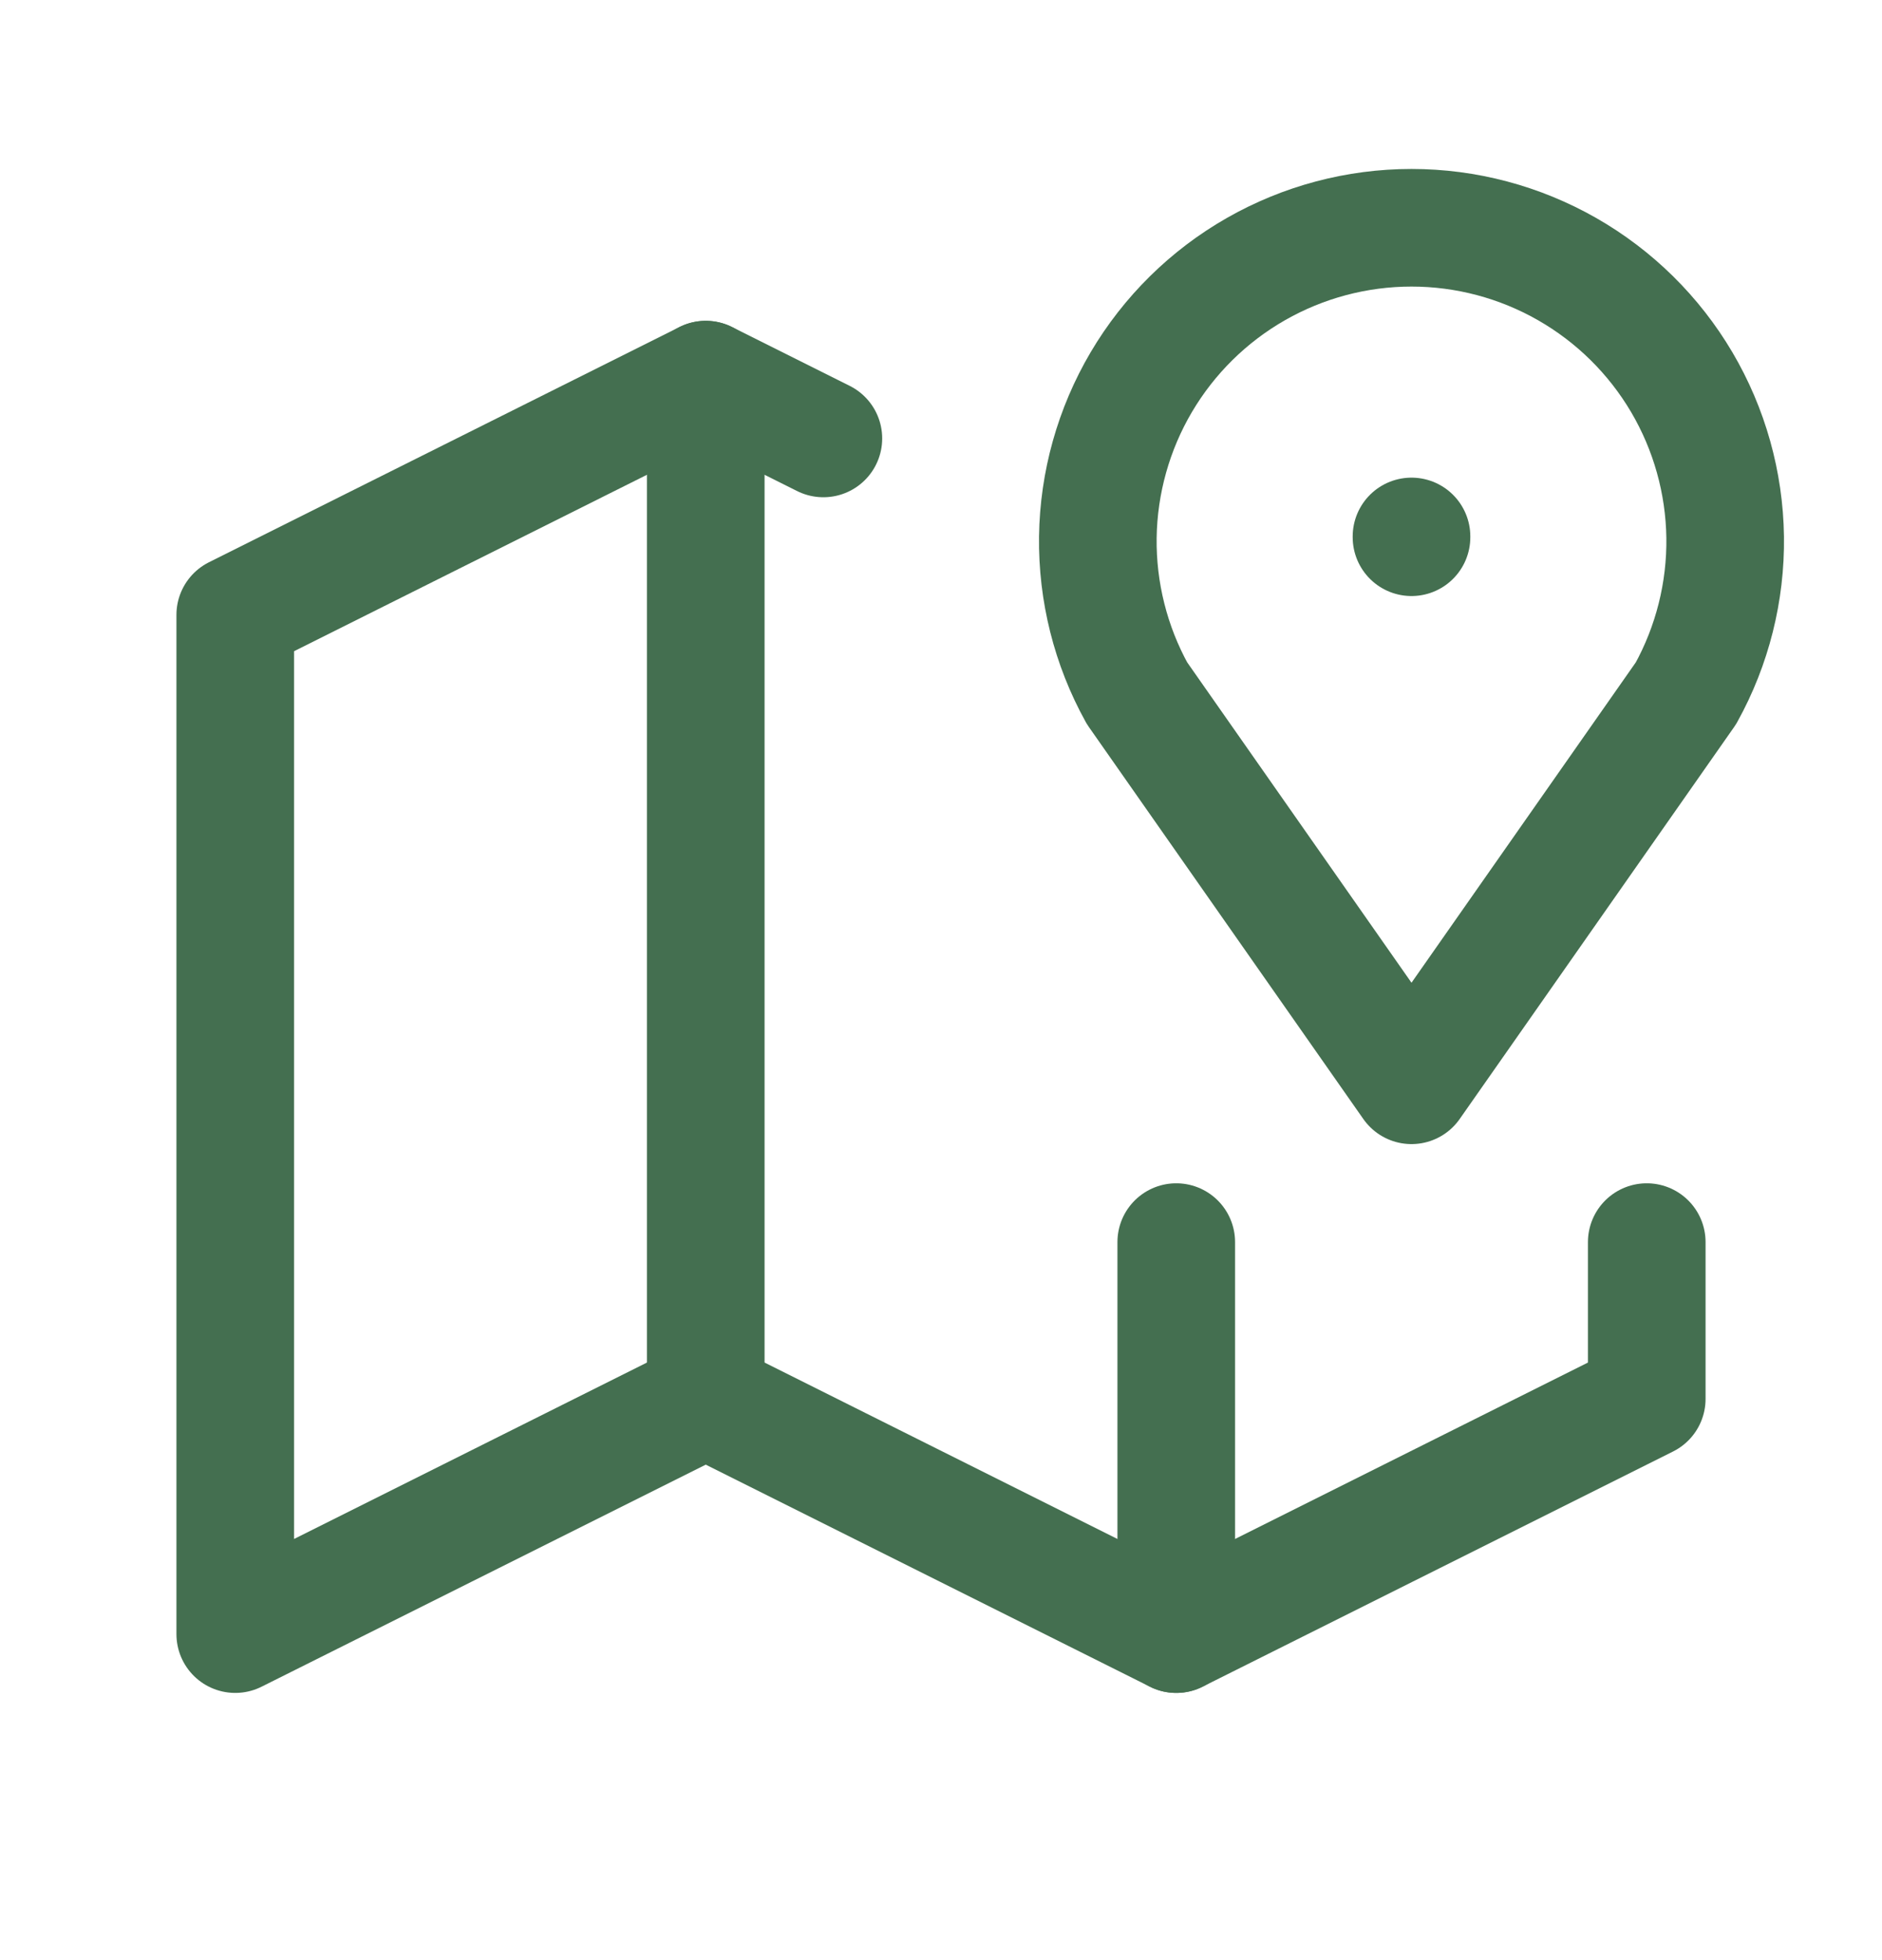 <svg width="24" height="25" viewBox="0 0 24 25" fill="none" xmlns="http://www.w3.org/2000/svg">
<mask id="mask0_52_1190" style="mask-type:luminance" maskUnits="userSpaceOnUse" x="0" y="0" width="24" height="25">
<path d="M24 0.842H0V24.842H24V0.842Z" fill="white"/>
</mask>
<g mask="url(#mask0_52_1190)">
<path d="M18 6.842V6.852" stroke="#446F50" stroke-width="1.5" stroke-linecap="round" stroke-linejoin="round"/>
<path d="M18 13.842L14.5 8.842C14.163 8.233 13.991 7.546 14 6.851C14.01 6.155 14.201 5.473 14.554 4.874C14.908 4.274 15.412 3.777 16.016 3.432C16.62 3.087 17.304 2.905 18 2.905C18.696 2.905 19.38 3.087 19.984 3.432C20.588 3.777 21.092 4.274 21.446 4.874C21.799 5.473 21.99 6.155 22 6.851C22.009 7.546 21.837 8.233 21.5 8.842L18 13.842Z" stroke="#446F50" stroke-width="1.5" stroke-linecap="round" stroke-linejoin="round"/>
<path d="M10.5 5.592L9 4.842L3 7.842V20.842L9 17.842L15 20.842L21 17.842V15.842" stroke="#446F50" stroke-width="1.5" stroke-linecap="round" stroke-linejoin="round"/>
<path d="M9 4.842V17.842" stroke="#446F50" stroke-width="1.5" stroke-linecap="round" stroke-linejoin="round"/>
<path d="M15 15.842V20.842" stroke="#446F50" stroke-width="1.5" stroke-linecap="round" stroke-linejoin="round"/>
</g>
</svg>
